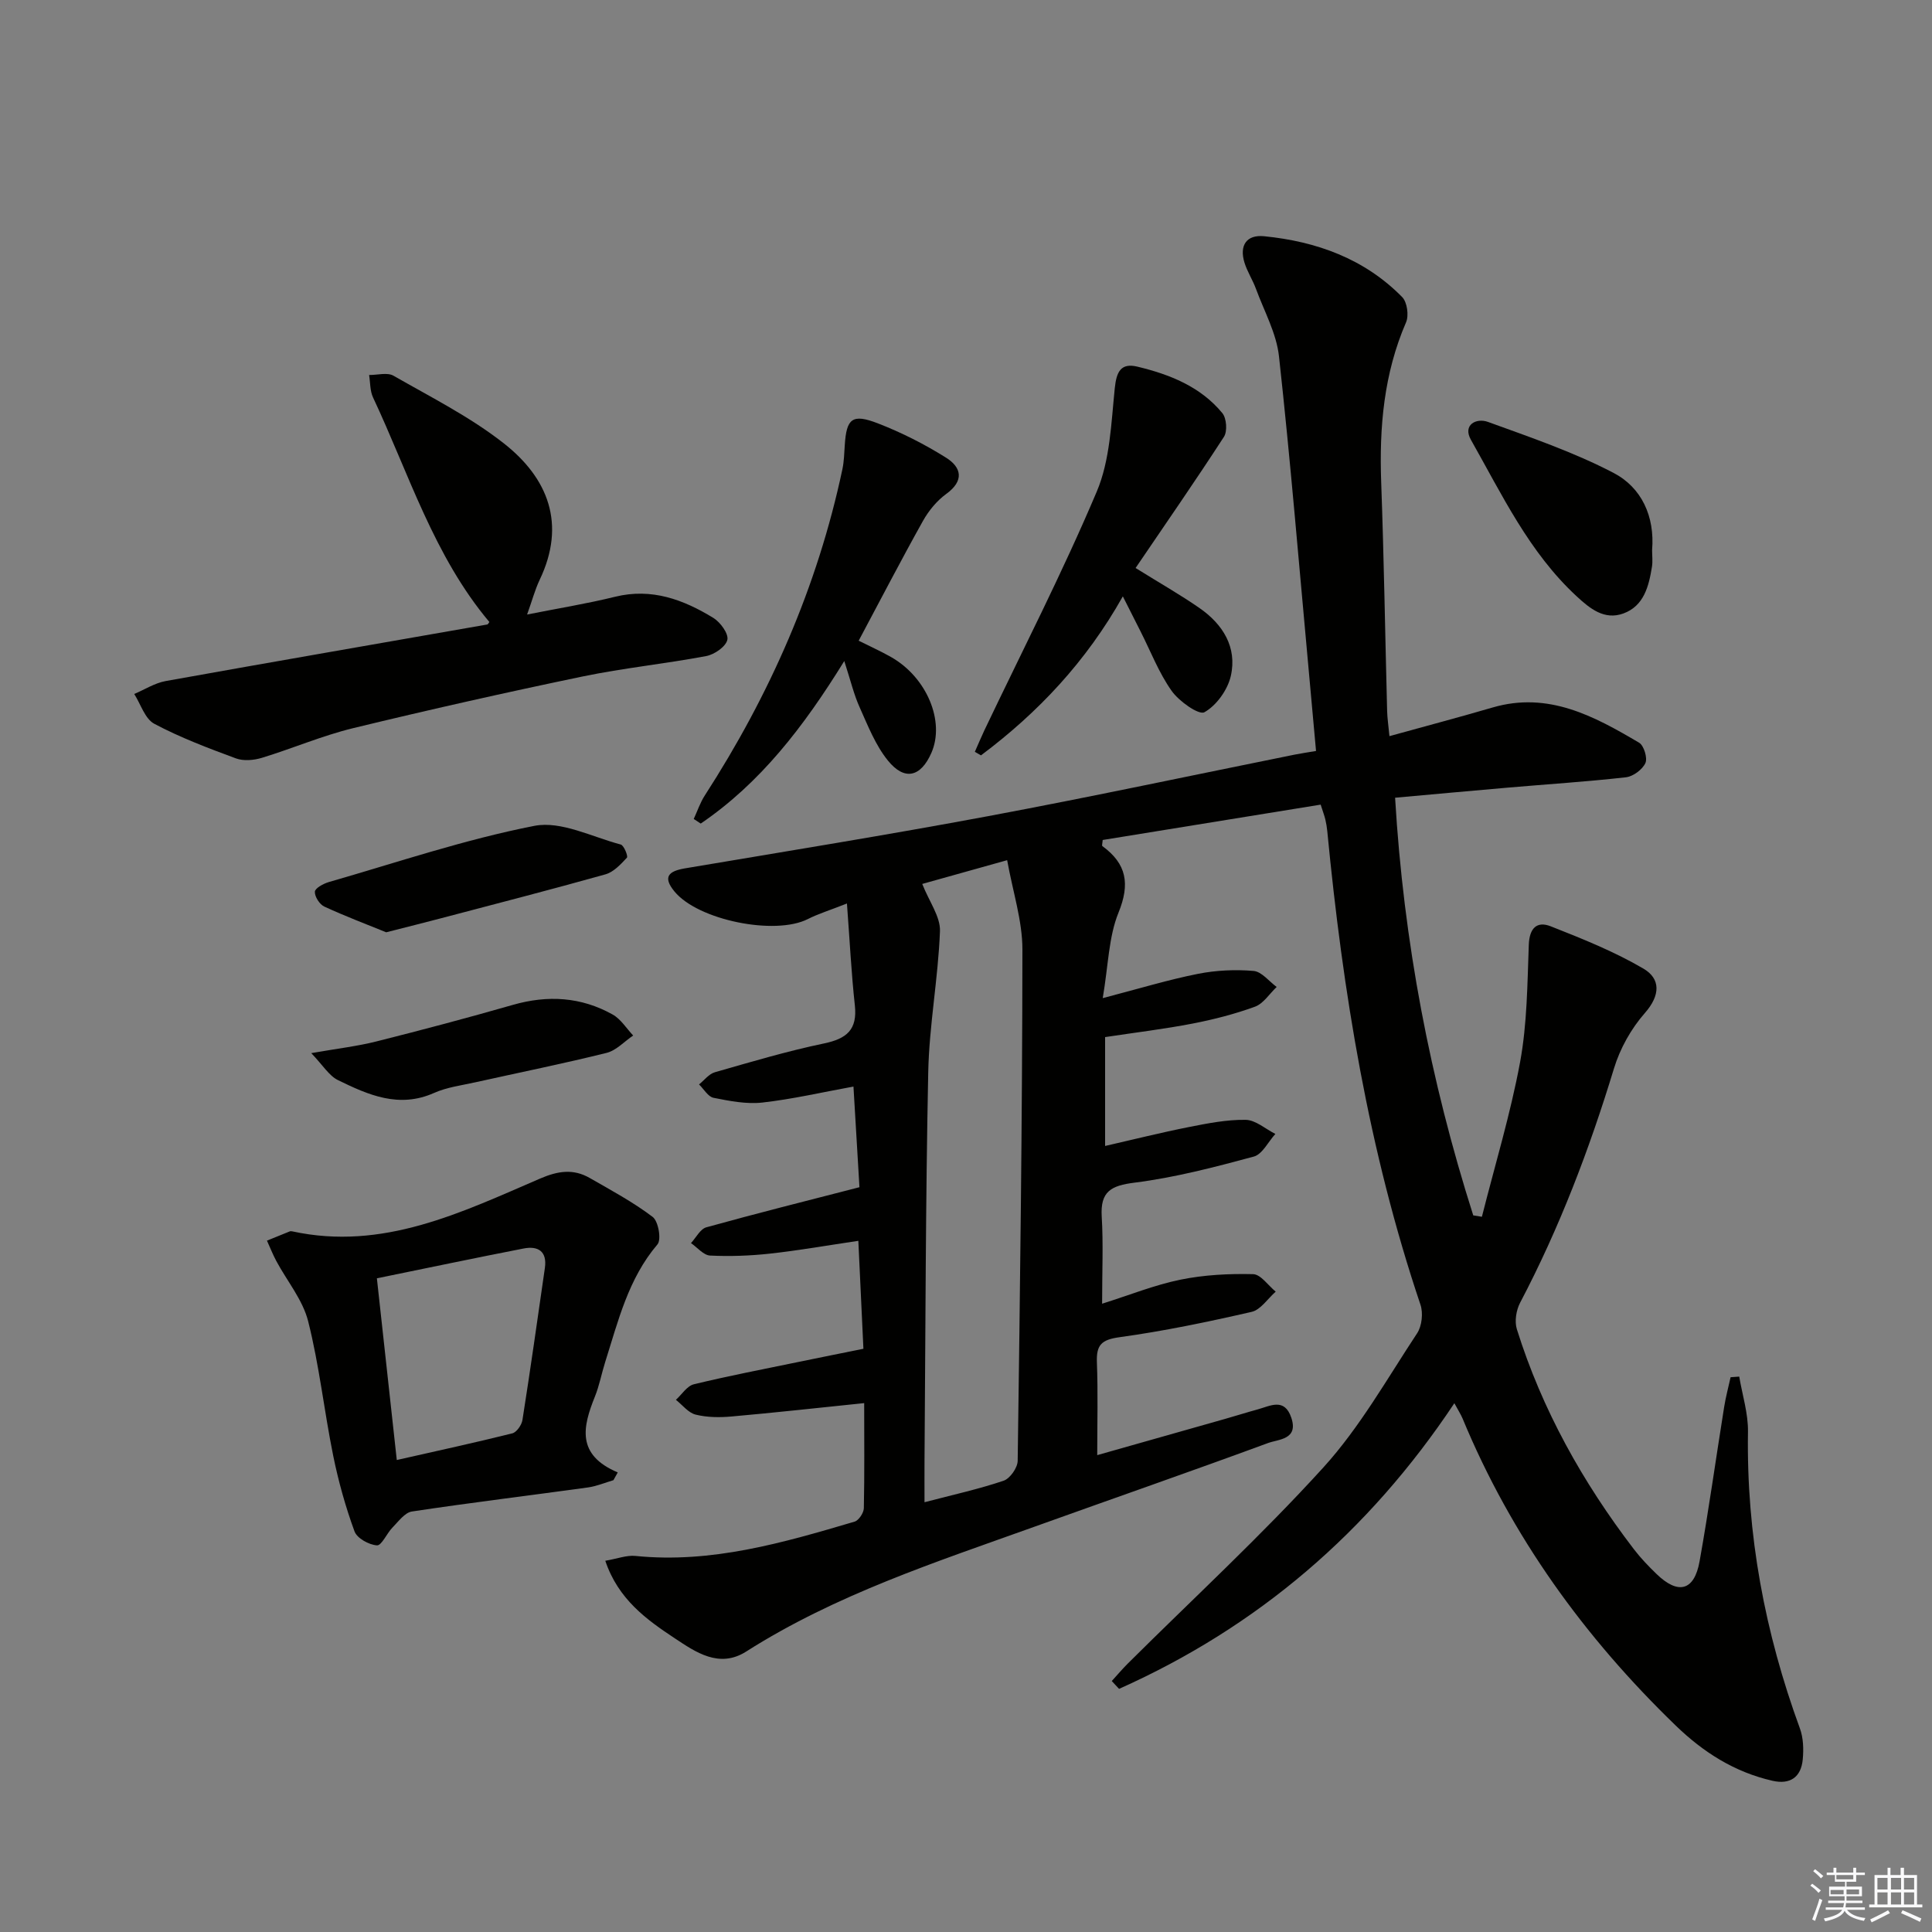 <svg enable-background="new 0 0 400 400" viewBox="0 0 400 400" xmlns="http://www.w3.org/2000/svg"><rect x="0" y="0" width="400" height="400" fill="#808080" stroke="none"/><g fill="#010100"><path d="m178.92 290.5c-9.63.99-18.54 1.98-27.46 2.77-2.46.22-5.07.2-7.44-.39-1.52-.38-2.73-2-4.08-3.06 1.23-1.11 2.3-2.88 3.72-3.22 7.25-1.76 14.58-3.16 21.88-4.67 4.21-.87 8.43-1.71 13.22-2.68-.35-7.34-.69-14.54-1.05-22.35-6.31.93-12.29 1.99-18.31 2.65-4.1.45-8.28.6-12.39.4-1.35-.07-2.63-1.67-3.95-2.58 1.05-1.13 1.92-2.92 3.18-3.27 10.3-2.86 20.68-5.46 31.7-8.3-.36-6.12-.8-13.36-1.24-20.84-6.48 1.18-12.63 2.61-18.85 3.31-3.31.37-6.8-.32-10.12-.98-1.14-.23-2.01-1.81-3-2.77 1.08-.87 2.04-2.17 3.27-2.52 7.5-2.15 14.99-4.38 22.62-5.97 4.69-.98 6.91-2.85 6.37-7.86-.73-6.68-1.06-13.41-1.64-21.11-3.6 1.42-5.94 2.13-8.09 3.22-6.8 3.45-22.74.24-27.62-5.71-2.5-3.04-1.19-4.22 2.2-4.79 20.96-3.53 41.94-6.92 62.83-10.82 21.17-3.96 42.24-8.46 63.36-12.72 1.28-.26 2.59-.44 4.44-.76-.53-5.8-1.04-11.51-1.56-17.21-1.98-21.5-3.75-43.03-6.11-64.49-.52-4.77-3.06-9.33-4.76-13.96-.68-1.86-1.81-3.57-2.39-5.46-1.08-3.52.4-5.82 4.08-5.45 10.85 1.08 20.78 4.66 28.58 12.6 1.03 1.05 1.41 3.81.8 5.22-4.6 10.62-5.56 21.69-5.15 33.08.57 15.8.82 31.61 1.23 47.41.04 1.46.26 2.91.48 5.19 7.44-2.06 14.44-3.91 21.39-5.94 11.51-3.35 20.99 1.8 30.3 7.3 1 .59 1.78 3.19 1.3 4.22-.63 1.35-2.54 2.77-4.04 2.94-8.09.91-16.22 1.43-24.33 2.13-7.59.65-15.18 1.36-23.45 2.1 1.76 29.8 7.26 58.45 16.18 86.47.6.1 1.19.2 1.79.29 2.69-10.67 5.91-21.23 7.91-32.03 1.46-7.94 1.5-16.17 1.8-24.28.13-3.44 1.66-4.96 4.54-3.83 6.55 2.58 13.15 5.22 19.19 8.76 3.59 2.1 3.53 5.53.3 9.2-2.84 3.23-5.15 7.36-6.4 11.49-5.09 16.74-11.28 32.99-19.43 48.49-.81 1.55-1.18 3.86-.67 5.48 5.22 16.68 13.64 31.71 24.23 45.55 1.41 1.84 3.04 3.54 4.71 5.15 4.48 4.33 7.8 3.46 8.89-2.65 1.9-10.62 3.38-21.31 5.09-31.97.33-2.06.88-4.09 1.33-6.14.6-.04 1.19-.09 1.79-.13.64 3.81 1.87 7.64 1.81 11.44-.34 21.19 3.49 41.58 10.76 61.43.71 1.95.78 4.29.58 6.39-.34 3.67-2.61 5.26-6.27 4.42-7.84-1.79-14.3-5.88-20.06-11.46-18.9-18.28-33.99-39.15-44.09-63.52-.36-.87-.89-1.67-1.71-3.19-17.79 26.74-40.82 46.37-69.42 59.14-.5-.54-1.01-1.08-1.51-1.62 1.1-1.21 2.16-2.46 3.32-3.62 13.55-13.48 27.65-26.47 40.49-40.6 7.54-8.3 13.18-18.35 19.41-27.78.99-1.5 1.28-4.18.69-5.92-10.73-31.84-16.08-64.72-19.29-98.03-.08-.83-.22-1.65-.41-2.46-.19-.78-.48-1.53-.96-3.04-15.16 2.46-30.18 4.89-45.13 7.32-.05.69-.2 1.17-.07 1.26 5.03 3.67 5.77 7.82 3.34 13.79-2.04 5.01-2.09 10.83-3.26 17.69 7.63-1.99 13.62-3.82 19.73-5.03 3.74-.74 7.7-.92 11.49-.6 1.68.14 3.2 2.15 4.79 3.32-1.48 1.4-2.73 3.43-4.48 4.08-4.18 1.53-8.55 2.65-12.93 3.5-5.84 1.13-11.76 1.84-18.11 2.8v22.54c5.87-1.34 11.56-2.77 17.31-3.91 3.89-.77 7.86-1.56 11.78-1.5 2.07.03 4.11 1.89 6.16 2.92-1.48 1.62-2.69 4.21-4.47 4.69-8.12 2.19-16.33 4.34-24.65 5.39-4.92.62-7.14 1.82-6.83 7.03.34 5.62.08 11.29.08 18.04 5.68-1.79 10.85-3.88 16.23-4.98 4.9-1 10.02-1.26 15.03-1.14 1.59.04 3.12 2.35 4.68 3.62-1.65 1.45-3.11 3.76-4.99 4.19-9.06 2.08-18.18 3.98-27.38 5.25-3.72.51-4.78 1.62-4.65 5.17.24 6.25.07 12.52.07 19.24 8.69-2.46 17.6-4.98 26.5-7.51 2.23-.63 4.45-1.34 6.69-1.95 2.63-.72 5.57-2.49 6.99 1.71 1.53 4.54-2.65 4.45-4.8 5.24-16.04 5.91-32.2 11.52-48.29 17.3-20.48 7.35-41.22 14.07-59.78 25.88-5.59 3.55-10.5.08-14.75-2.73-5.82-3.85-11.73-8.07-14.41-16.07 2.52-.43 4.43-1.19 6.25-1 15.75 1.59 30.57-2.73 45.36-7.1.87-.26 1.9-1.82 1.92-2.79.15-7.11.07-14.25.07-21.75zm12.02-107.49c1.46 3.7 3.78 6.79 3.67 9.78-.37 9.76-2.23 19.47-2.43 29.22-.55 26.79-.56 53.6-.77 80.4-.02 2.73 0 5.46 0 8.61 5.88-1.54 11.22-2.71 16.37-4.45 1.33-.45 2.9-2.68 2.92-4.12.49-35.29.95-70.58.98-105.87 0-5.94-1.97-11.88-3.16-18.49-6.96 1.95-12.64 3.54-17.58 4.92z"/><path d="m109.13 127.23c6.33-1.26 12.34-2.23 18.23-3.68 7.57-1.86 14.13.59 20.33 4.38 1.45.89 3.19 3.28 2.9 4.54-.33 1.42-2.67 3.04-4.37 3.36-8.48 1.6-17.11 2.47-25.56 4.22-15.91 3.31-31.77 6.88-47.56 10.71-6.41 1.56-12.55 4.21-18.88 6.14-1.67.51-3.81.7-5.39.11-5.74-2.12-11.51-4.3-16.89-7.16-1.93-1.03-2.8-4.05-4.15-6.17 2.16-.91 4.24-2.26 6.49-2.67 22.19-3.99 44.41-7.82 66.62-11.72.12-.02.21-.24.42-.51-11.49-13.66-16.65-30.67-24.09-46.5-.64-1.37-.56-3.09-.81-4.64 1.7.02 3.76-.59 5.05.15 7.75 4.44 15.86 8.52 22.84 14 9.17 7.2 12.95 16.71 7.42 28.26-.99 2.1-1.58 4.36-2.6 7.18z"/><path d="m127 306.46c-1.76.51-3.48 1.25-5.27 1.5-12.15 1.68-24.32 3.15-36.44 4.98-1.49.22-2.81 2.08-4.04 3.33-1.18 1.2-2.23 3.74-3.21 3.68-1.66-.11-4.12-1.47-4.64-2.89-1.86-5.08-3.33-10.35-4.41-15.65-1.88-9.26-2.88-18.72-5.19-27.86-1.12-4.44-4.38-8.33-6.61-12.5-.72-1.35-1.28-2.79-1.92-4.19 1.58-.64 3.15-1.29 4.74-1.92.14-.06.34-.03.5 0 18.74 4.07 34.97-3.89 51.31-10.93 3.69-1.59 6.87-2.07 10.26-.13 4.44 2.55 8.99 4.99 13.05 8.07 1.18.9 1.84 4.7.99 5.69-6.06 7.12-8.13 15.87-10.83 24.38-.75 2.37-1.2 4.86-2.13 7.15-2.48 6.18-3.91 12.02 4.74 15.68-.3.56-.6 1.08-.9 1.61zm-44.85-4.18c8.48-1.92 16.23-3.6 23.92-5.52.9-.23 1.94-1.74 2.1-2.78 1.65-10.47 3.13-20.96 4.64-31.45.5-3.46-1.41-4.63-4.41-4.04-10.03 1.95-20.03 4.06-30.37 6.17 1.38 12.6 2.71 24.73 4.12 37.62z"/><path d="m235.11 117.6c5.13 3.19 9.3 5.56 13.22 8.28 4.85 3.36 7.84 8.13 6.5 14.06-.65 2.88-2.97 6.12-5.47 7.52-1.15.64-5.26-2.26-6.79-4.43-2.65-3.75-4.34-8.18-6.44-12.32-1.12-2.21-2.24-4.42-3.66-7.24-7.57 13.49-17.55 24.07-29.37 32.92-.42-.24-.85-.49-1.27-.73.65-1.46 1.26-2.94 1.94-4.38 7.85-16.48 16.21-32.73 23.31-49.52 2.75-6.5 2.98-14.17 3.72-21.37.35-3.43 1.26-5.3 4.68-4.48 6.7 1.61 13.08 4.13 17.6 9.63.87 1.06 1.06 3.75.33 4.89-5.89 9.09-12.08 18.01-18.3 27.17z"/><path d="m174.8 136.86c-8.47 13.71-17.41 25.27-29.72 33.65-.48-.32-.97-.63-1.45-.95.75-1.62 1.32-3.36 2.28-4.85 13.47-20.85 23.33-43.21 28.5-67.56.34-1.62.38-3.31.49-4.97.35-5.53 1.53-6.59 6.85-4.53 4.89 1.89 9.66 4.31 14.11 7.1 3.2 2 3.84 4.77.04 7.52-1.94 1.41-3.63 3.47-4.81 5.58-4.53 8.1-8.8 16.35-13.31 24.8 2.36 1.19 4.61 2.19 6.75 3.41 7.37 4.21 11.15 13.31 8.31 19.8-2.2 5.03-5.57 5.87-9.03 1.58-2.54-3.15-4.11-7.15-5.79-10.91-1.22-2.67-1.9-5.6-3.22-9.67z"/><path d="m342.05 113.87c0 1.16.15 2.35-.03 3.48-.65 4.01-1.65 8.1-5.91 9.66-3.94 1.44-6.93-1-9.7-3.57-9.82-9.08-15.44-21.03-21.87-32.38-1.76-3.11 1.12-4.58 3.52-3.71 8.79 3.19 17.73 6.24 25.99 10.55 5.83 3.03 8.58 9.02 8 15.97z"/><path d="m64.44 218.04c5.49-.96 9.55-1.43 13.48-2.42 9.46-2.38 18.89-4.88 28.26-7.57 7.22-2.07 14.14-1.66 20.67 2 1.69.95 2.84 2.86 4.24 4.34-1.83 1.24-3.5 3.1-5.51 3.6-8.97 2.23-18.05 4.06-27.08 6.07-2.9.65-5.96 1.03-8.63 2.22-7.27 3.24-13.63.41-19.89-2.65-1.85-.9-3.09-3.04-5.54-5.59z"/><path d="m79.96 193.02c-3.83-1.56-8.39-3.28-12.81-5.32-.98-.45-2.01-2.06-1.96-3.08.04-.73 1.76-1.67 2.89-2 14.15-4.07 28.18-8.83 42.58-11.64 5.51-1.07 11.92 2.3 17.86 3.87.66.18 1.56 2.43 1.27 2.73-1.27 1.37-2.75 2.97-4.46 3.45-11.32 3.18-22.71 6.1-34.07 9.1-3.33.88-6.68 1.71-11.3 2.89z"/></g><path d="m374.8 390.4.4-.4c.7.5 1.3 1 1.8 1.4l-.5.5c-.5-.6-1.1-1.1-1.7-1.5zm1 7.3-.6-.3c.5-1.4 1.1-2.8 1.5-4.3.2.1.4.2.6.3-.5 1.3-1 2.8-1.5 4.3zm-.4-10.3.4-.4c.4.3 1 .8 1.7 1.4l-.5.5c-.4-.5-1-1-1.6-1.5zm2.5.3h1.7v-1h.6v1h3.5v-1h.6v1h1.8v.5h-1.8v1.4h-2v1h3.2v2h-3.2v.9h3.3v.5h-3.4c0 .3-.1.6-.1.9h4v.5h-3.7c.7.9 1.9 1.5 3.8 1.7-.1.2-.2.4-.3.6-2.1-.4-3.5-1.1-4-2.1-.4 1-1.8 1.7-4 2.2-.1-.2-.2-.4-.3-.6 2.1-.4 3.4-1 3.8-1.8h-3.4v-.5h3.6c.1-.3.1-.6.2-.9h-3.3v-.5h3.4c0-.3 0-.6 0-.9h-3.2v-2h3.3v-1h-2.1v-1.4h-1.7v-.5zm1.1 3.5v1h2.7c0-.3 0-.4 0-.4 0-.1 0-.2 0-.2 0-.1 0-.2 0-.3h-2.7zm1.2-3v.9h3.5v-.9zm4.7 3h-2.6v.6.4h2.6z" fill="#fafafb"/><path d="m393.6 386.7h.6v1.5h2.7v6.1h1.1v.6h-11v-.6h1.1v-6.1h2.7v-1.5h.6v1.5h2.1v-1.5zm-2.7 8.8.4.6c-1.2.6-2.5 1.3-3.8 1.9-.1-.2-.2-.4-.3-.6 1.2-.6 2.5-1.2 3.7-1.9zm-2.2-6.7v2.4h2.1v-2.4zm0 3v2.5h2.1v-2.5zm2.8-3v2.4h2.1v-2.4zm0 3v2.5h2.1v-2.5zm6 6.1c-1.4-.7-2.7-1.3-3.9-1.8l.3-.6c1.5.6 2.7 1.2 3.9 1.7zm-1.2-9.1h-2.1v2.4h2.1zm-2.1 3v2.5h2.1v-2.5z" fill="#fafafb"/></svg>